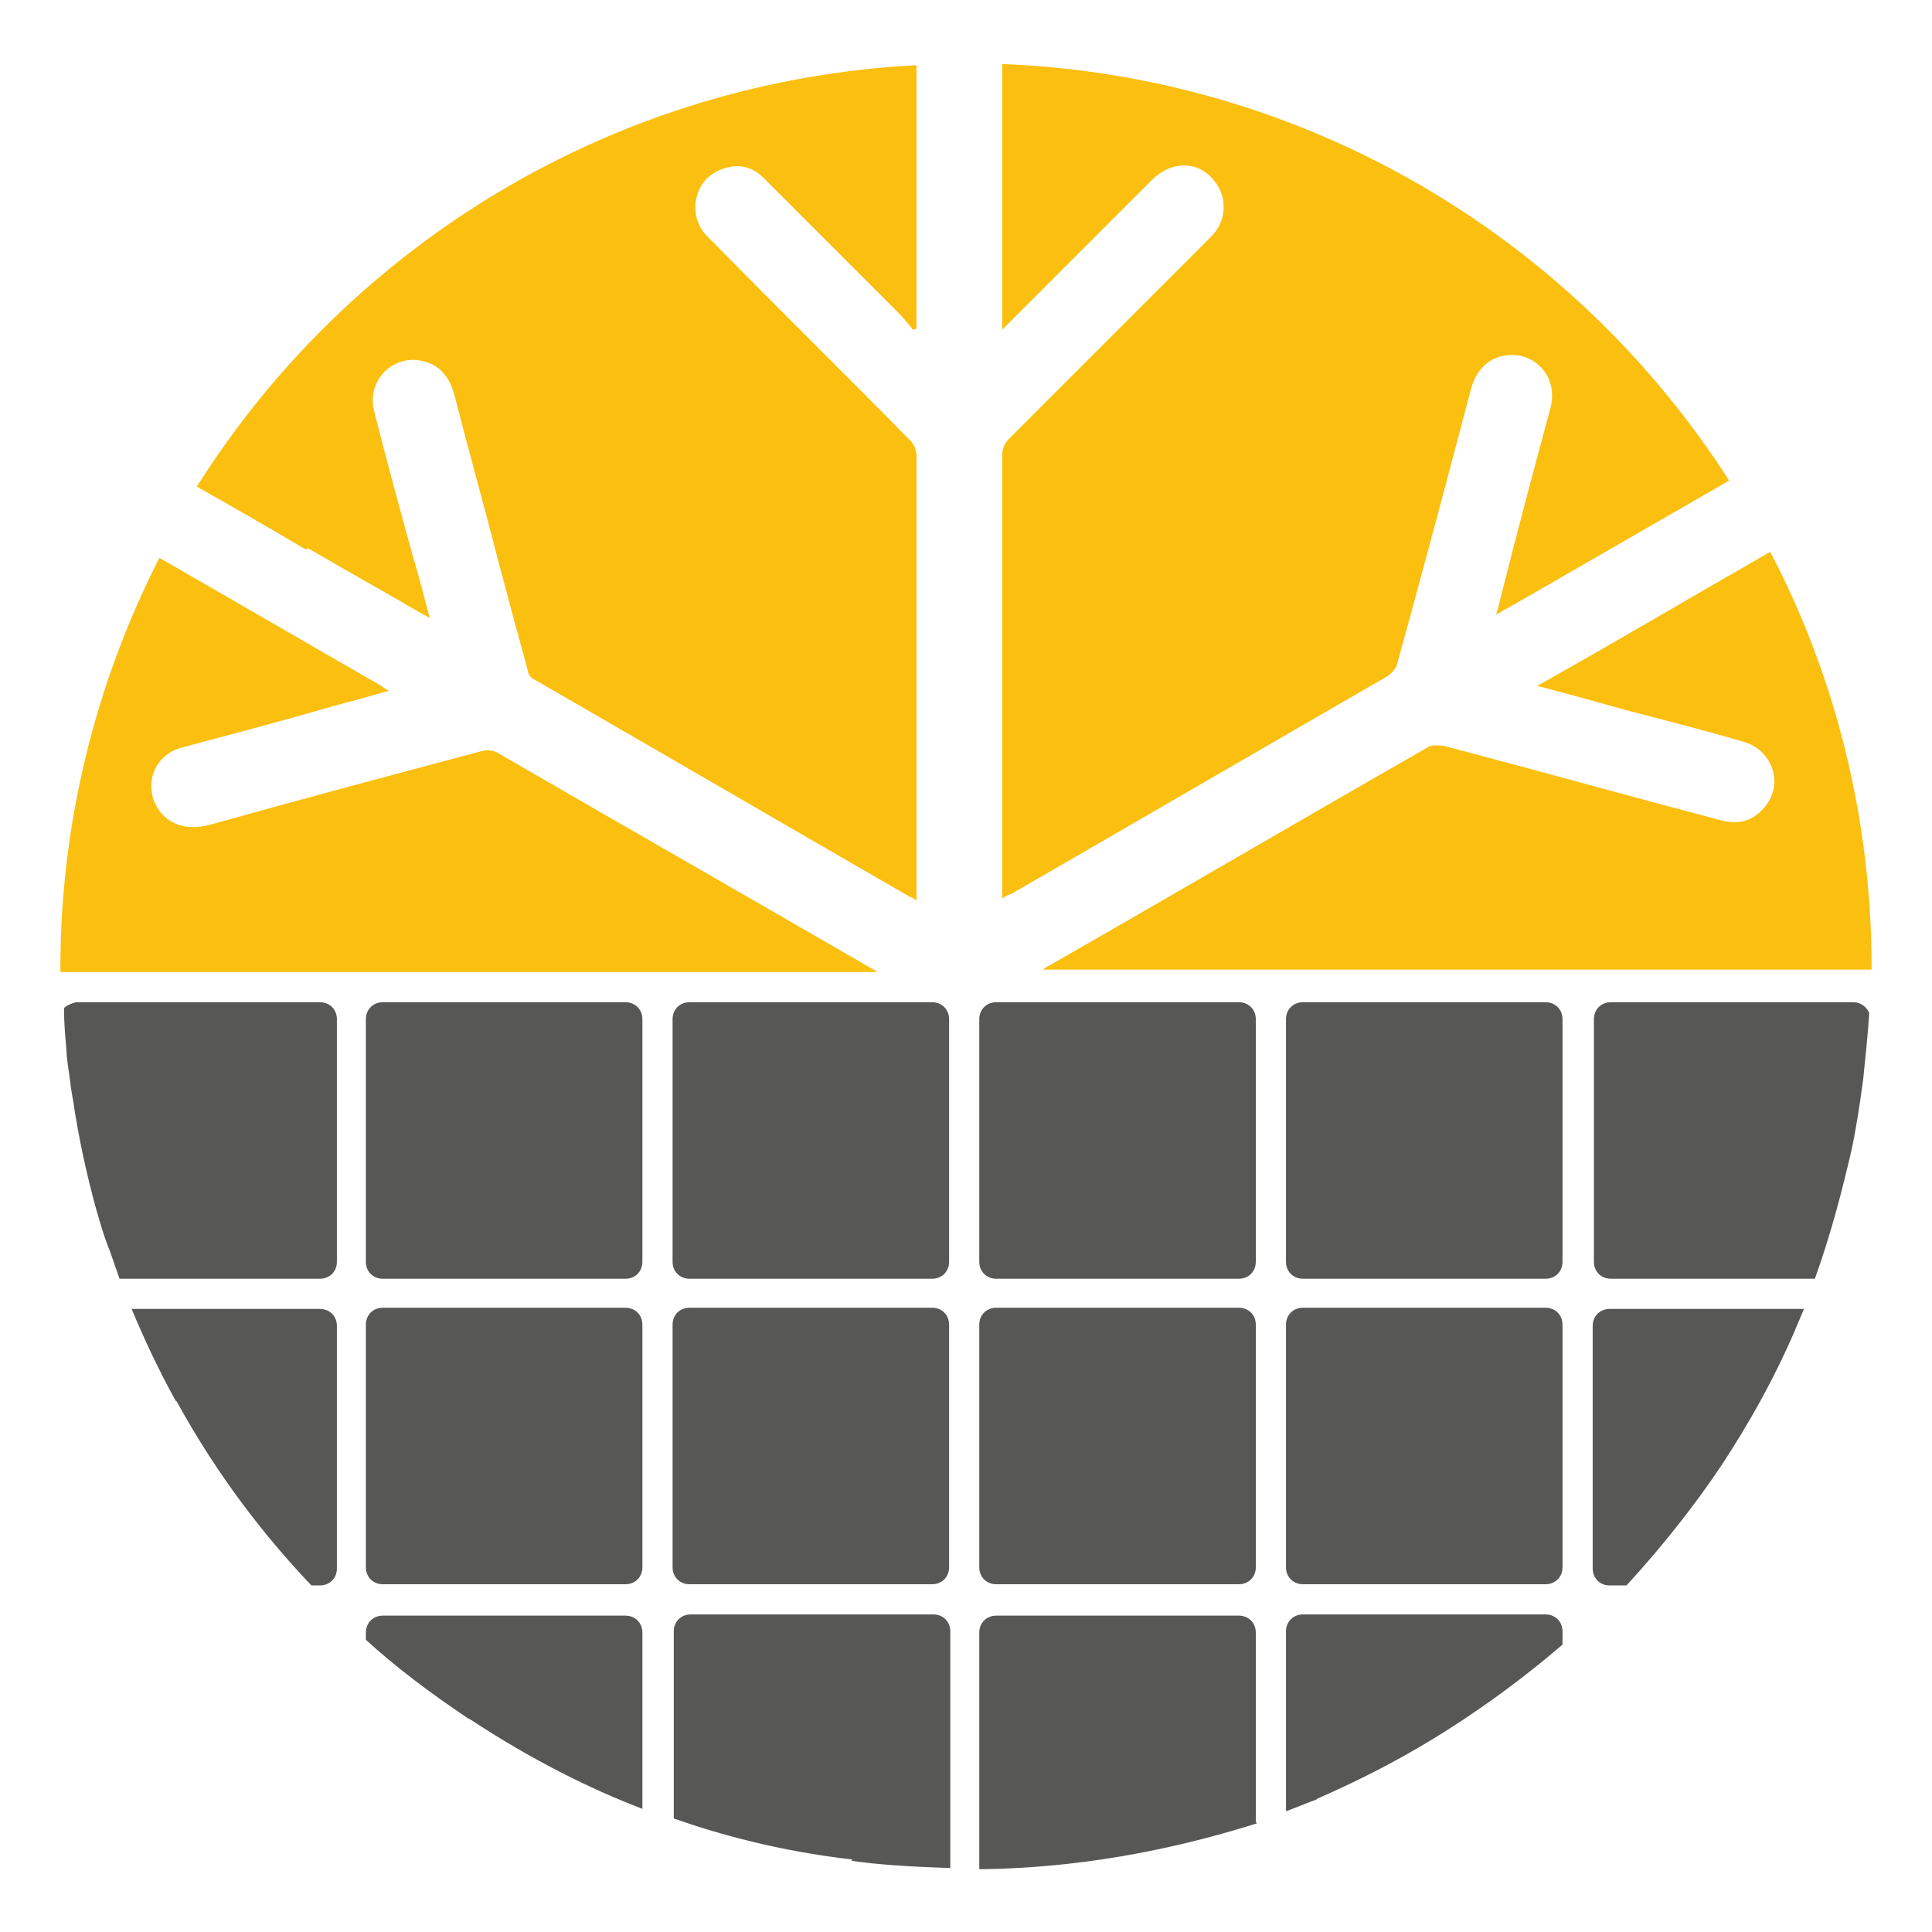 <?xml version="1.0" encoding="UTF-8"?>
<svg xmlns="http://www.w3.org/2000/svg" version="1.1" viewBox="0 0 16 16">
  <defs>
    <style>
      .cls-1 {
        fill: #575856;
      }

      .cls-2 {
        fill: #fbbf10;
      }
    </style>
  </defs>
  <!-- Generator: Adobe Illustrator 28.7.1, SVG Export Plug-In . SVG Version: 1.2.0 Build 142)  -->
  <g>
    <g id="Camada_1">
      <g>
        <path class="cls-2" d="M2.55,4.54c.31.18.63.36.94.54.02.01.04.02.07.04-.05-.18-.09-.35-.14-.51-.11-.4-.22-.8-.32-1.2-.07-.25.15-.48.4-.42.14.03.22.13.26.27.12.47.25.93.37,1.4.08.3.16.6.24.89,0,.03.03.07.06.08,1.04.6,2.07,1.2,3.11,1.8.01,0,.03.01.05.03,0-.03,0-.05,0-.07,0-1.21,0-2.41,0-3.62,0-.04-.02-.09-.05-.12-.55-.56-1.11-1.11-1.66-1.67-.09-.08-.13-.18-.12-.3.02-.14.09-.23.22-.28.14-.05.26-.02.36.09.36.36.73.73,1.09,1.09.05.05.09.1.13.15,0,0,.02,0,.03-.01v-.09c0-.7,0-1.39,0-2.09-2.51.13-4.7,1.49-5.96,3.49.3.17.6.34.9.52"/>
        <path class="cls-2" d="M8.3.54c0,.69,0,1.38,0,2.07v.12s.06-.06.08-.08c.39-.39.77-.77,1.16-1.16.16-.16.38-.16.51,0,.12.14.11.34-.02.47-.21.21-.41.41-.62.62-.35.35-.71.71-1.06,1.06-.03.03-.05.08-.05.12,0,1.2,0,2.4,0,3.6,0,.02,0,.05,0,.08.03-.02.05-.03.08-.04,1.04-.6,2.07-1.2,3.11-1.8.03-.02.07-.06.08-.1.21-.76.41-1.51.61-2.27.05-.2.19-.3.37-.29.21.02.35.22.29.44-.14.52-.28,1.04-.41,1.56-.01.04-.02.09-.04.15.04-.02.06-.04.09-.05.61-.35,1.23-.71,1.84-1.06-1.28-2-3.49-3.35-6.02-3.45,0,0,0,0,0,0"/>
        <path class="cls-2" d="M15.5,8.05s0-.02,0-.03c0-1.24-.3-2.42-.84-3.45-.61.35-1.22.71-1.84,1.06-.02.01-.05.03-.09.05.27.07.52.14.77.21.31.08.62.16.93.25.26.07.35.37.17.56-.1.11-.22.13-.36.09-.76-.2-1.51-.41-2.27-.61-.04-.01-.1-.01-.13,0-1.05.6-2.09,1.21-3.14,1.81-.02.01-.04.02-.06.04,0,0,0,0,0,0h6.86Z"/>
        <path class="cls-2" d="M7.26,8.05s0,0,0,0c-.02-.02-.04-.03-.06-.04-1.02-.59-2.05-1.18-3.07-1.77-.05-.03-.09-.03-.14-.02-.75.2-1.5.4-2.25.61-.22.06-.4-.02-.47-.21-.06-.19.04-.38.24-.43.41-.11.83-.22,1.24-.34.15-.04.3-.08.47-.13-.04-.02-.06-.04-.08-.05-.61-.35-1.21-.7-1.82-1.05-.52,1.02-.82,2.18-.82,3.4,0,.01,0,.02,0,.03h6.76Z"/>
        <path class="cls-1" d="M5.18,8.3h-2.01c-.08,0-.14.06-.14.14v2.01c0,.08.06.14.14.14h2.01c.08,0,.14-.06.14-.14v-2.01c0-.08-.06-.14-.14-.14"/>
        <path class="cls-1" d="M7.72,8.3h-2.01c-.08,0-.14.06-.14.14v2.01c0,.08.06.14.14.14h2.01c.08,0,.14-.06.14-.14v-2.01c0-.08-.06-.14-.14-.14"/>
        <path class="cls-1" d="M10.26,8.3h-2.01c-.08,0-.14.06-.14.14v2.01c0,.08.06.14.14.14h2.01c.08,0,.14-.06.14-.14v-2.01c0-.08-.06-.14-.14-.14"/>
        <path class="cls-1" d="M12.8,8.3h-2.01c-.08,0-.14.06-.14.14v2.01c0,.08.06.14.14.14h2.01c.08,0,.14-.06.14-.14v-2.01c0-.08-.06-.14-.14-.14"/>
        <path class="cls-1" d="M5.18,10.83h-2.01c-.08,0-.14.06-.14.14v2.01c0,.08.06.14.14.14h2.01c.08,0,.14-.06.14-.14v-2.01c0-.08-.06-.14-.14-.14"/>
        <path class="cls-1" d="M7.72,10.83h-2.01c-.08,0-.14.06-.14.14v2.01c0,.08.06.14.14.14h2.01c.08,0,.14-.06.14-.14v-2.01c0-.08-.06-.14-.14-.14"/>
        <path class="cls-1" d="M10.26,10.83h-2.01c-.08,0-.14.06-.14.14v2.01c0,.08.06.14.14.14h2.01c.08,0,.14-.06.14-.14v-2.01c0-.08-.06-.14-.14-.14"/>
        <path class="cls-1" d="M12.8,10.83h-2.01c-.08,0-.14.06-.14.14v2.01c0,.08.06.14.14.14h2.01c.08,0,.14-.06.14-.14v-2.01c0-.08-.06-.14-.14-.14"/>
        <path class="cls-1" d="M13.33,10.59h1.7c.14-.39.23-.75.3-1.05.04-.18.07-.38.1-.6.02-.2.04-.38.05-.55-.02-.05-.07-.09-.13-.09h-2.01c-.08,0-.14.06-.14.14v2.01c0,.08.06.14.14.14"/>
        <path class="cls-1" d="M13.33,13.13h.14c.33-.36.59-.7.79-1,.21-.32.45-.73.65-1.22.01-.02.02-.05.03-.07h-1.61c-.08,0-.14.06-.14.14v2.01c0,.08.06.14.14.14"/>
        <path class="cls-1" d="M3.88,14.23c.53.35,1.02.59,1.44.75v-1.46c0-.08-.06-.14-.14-.14h-2.01c-.08,0-.14.06-.14.14v.06c.24.22.53.44.86.66"/>
        <path class="cls-1" d="M7.05,15.41c.2.03.48.05.82.06v-1.96c0-.08-.06-.14-.14-.14h-2.01c-.08,0-.14.06-.14.14v1.55c.37.13.87.27,1.48.34"/>
        <path class="cls-1" d="M10.4,15.09v-1.57c0-.08-.06-.14-.14-.14h-2.01c-.08,0-.14.06-.14.14v1.96c.98-.01,1.79-.22,2.3-.38"/>
        <path class="cls-1" d="M10.9,14.9c.32-.14.76-.35,1.25-.68.24-.16.51-.36.79-.6v-.11c0-.08-.06-.14-.14-.14h-2.01c-.08,0-.14.06-.14.14v1.49c.11-.04.2-.08.26-.1"/>
        <path class="cls-1" d="M.55,8.68c0,.09.02.18.03.27.01.09.03.18.04.26.03.18.06.33.09.46.08.35.16.6.2.69.03.09.06.17.08.23h1.66c.08,0,.14-.06.14-.14v-2.01c0-.08-.06-.14-.14-.14H.63s-.08.02-.1.05c0,.12.01.23.02.34"/>
        <path class="cls-1" d="M1.46,11.6c.35.64.75,1.14,1.1,1.51,0,0,.01.01.02.02h.07c.08,0,.14-.06.14-.14v-2.01c0-.08-.06-.14-.14-.14h-1.56c.1.24.22.5.37.77"/>
      </g>
    </g>
  </g>
</svg>